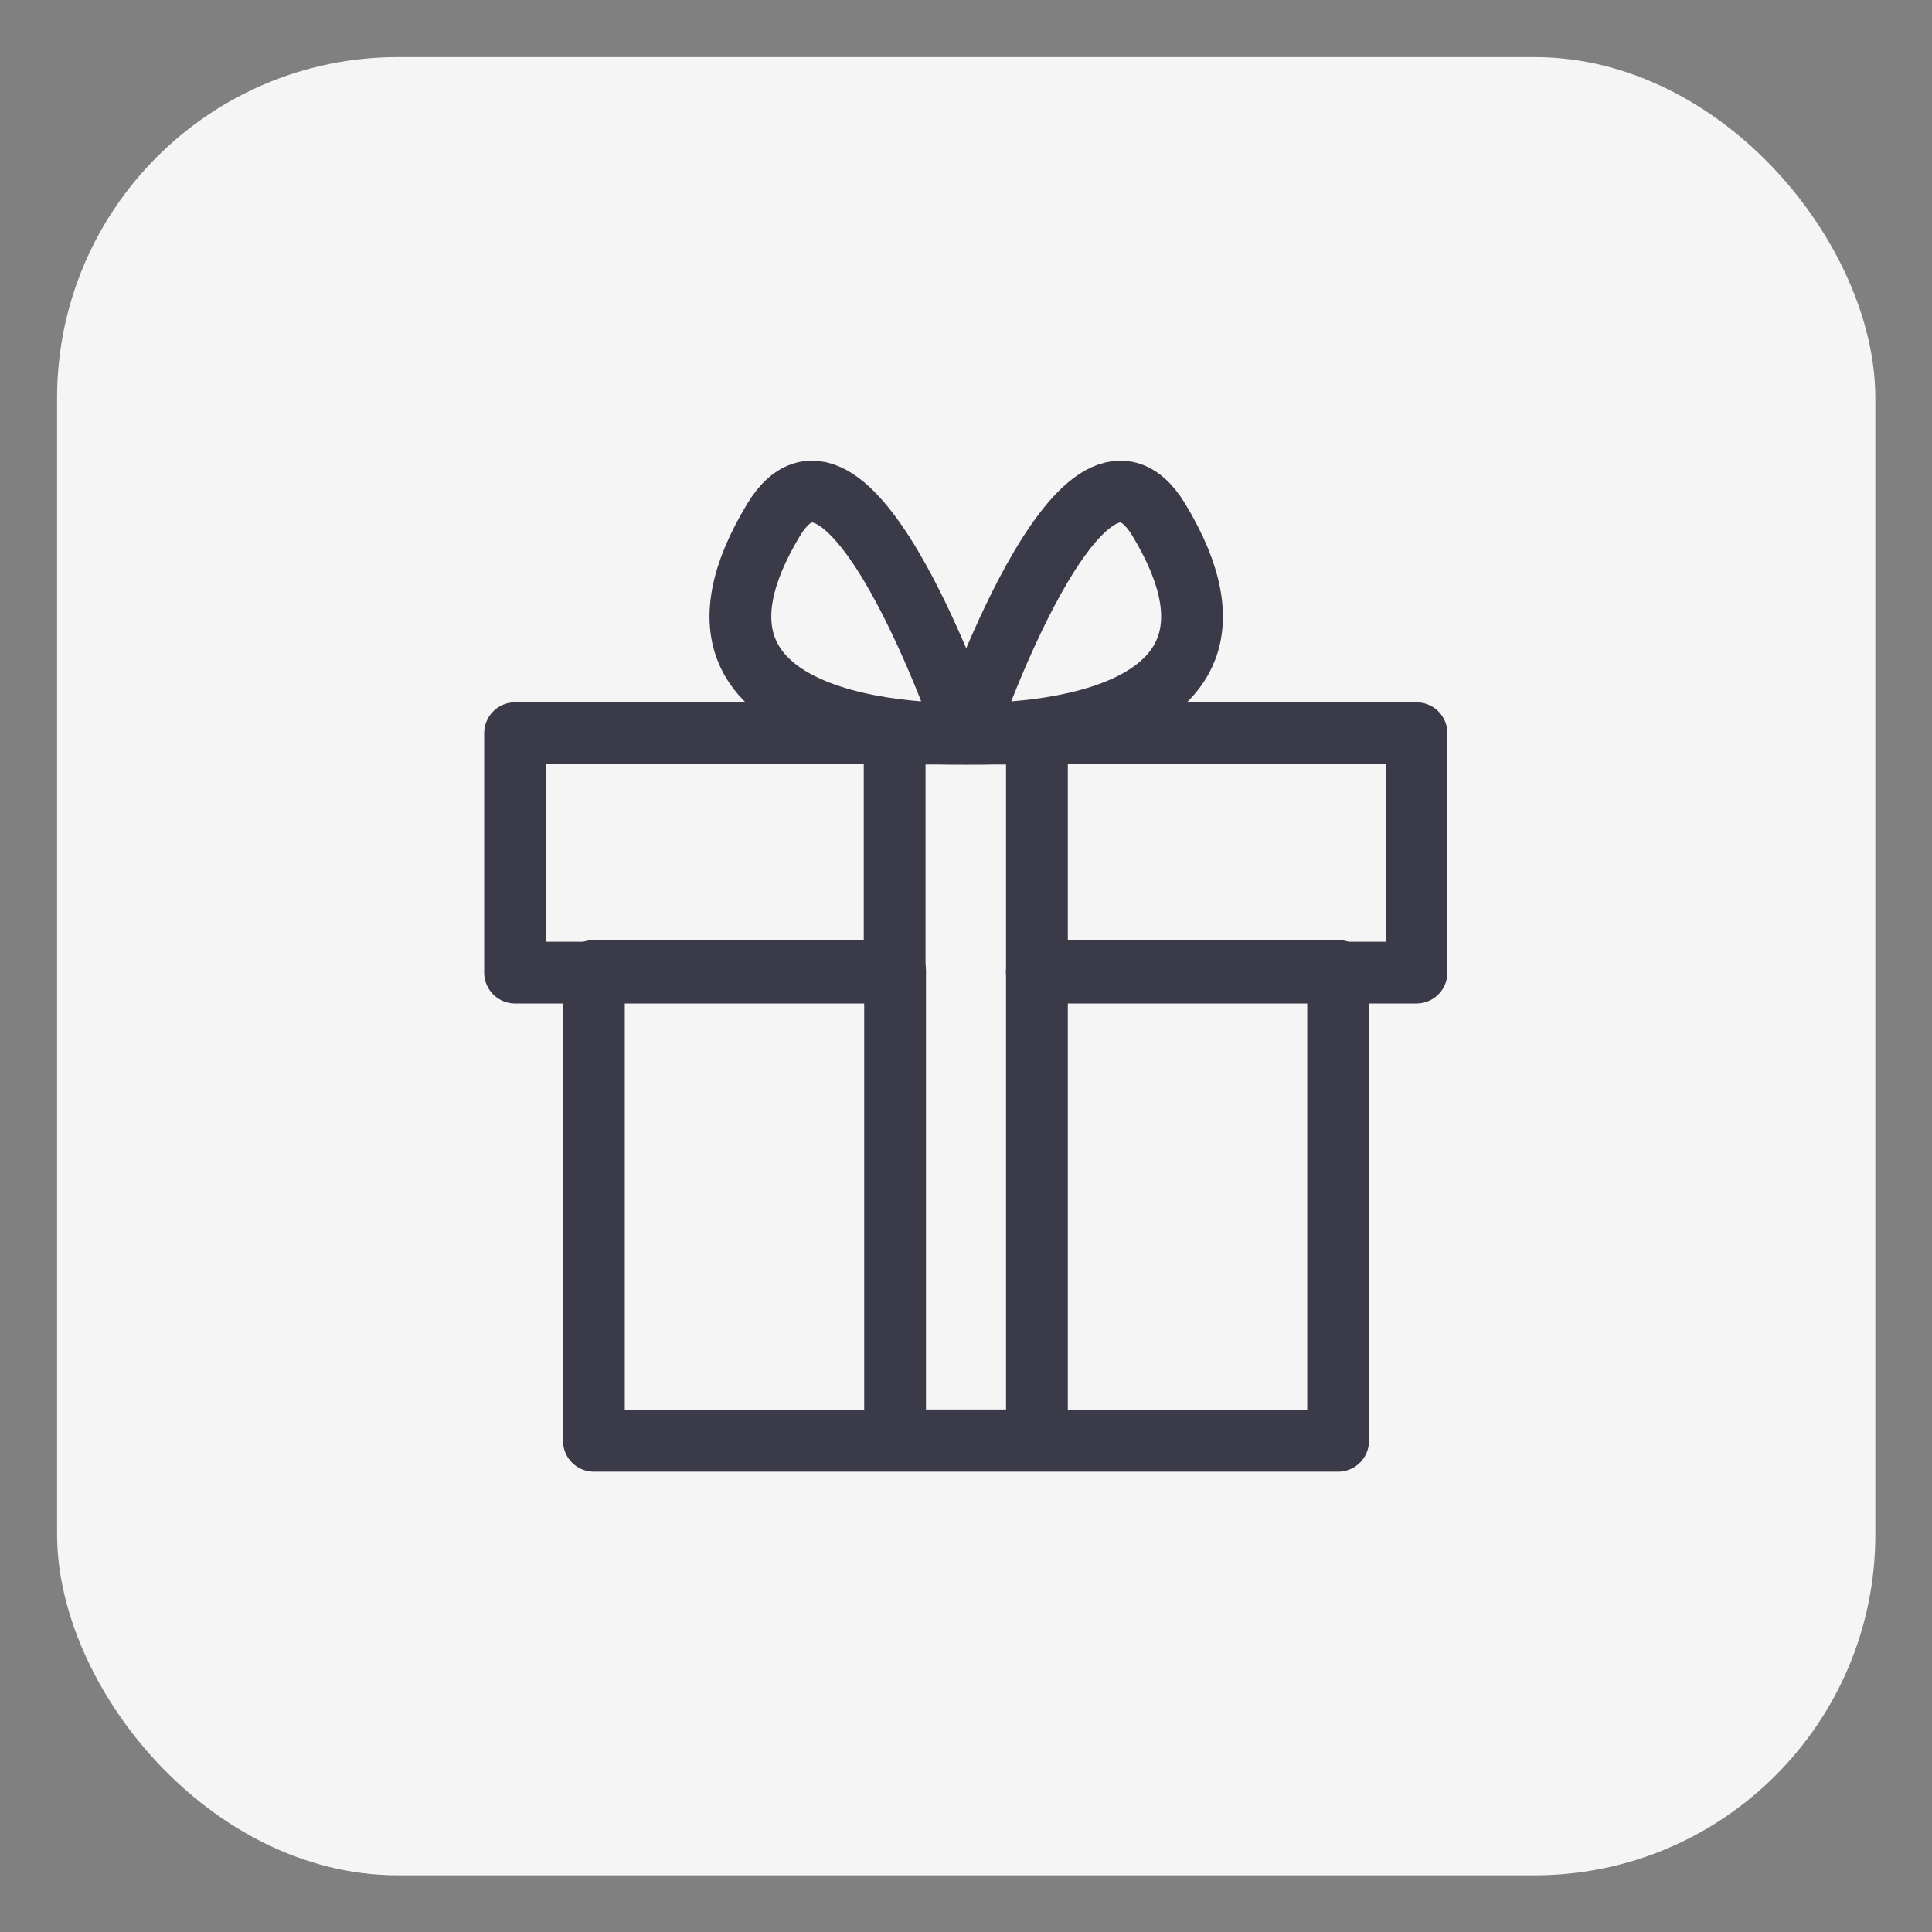 <?xml version="1.0" encoding="UTF-8"?><svg xmlns="http://www.w3.org/2000/svg" viewBox="0 0 45.35 45.35"><rect x="0" y="0" width="45.35" height="45.35" fill="#808080" stroke="none"/><defs><style>.cls-1{fill:none;stroke:#3a3a48;stroke-linecap:round;stroke-linejoin:round;stroke-width:1.45px;}.cls-2{fill:#f5f5f5;stroke-width:0px;}</style></defs><g id="squares"><rect class="cls-2" x="1.34" y="1.34" width="42.68" height="42.68" rx="8" ry="8"/></g><g id="Icons"><polyline class="cls-1" points="24.34 22.79 31.41 22.79 31.41 22.83 31.41 33.82 13.94 33.82 13.94 22.83 13.94 22.79 21.01 22.79"/><path class="cls-1" d="m24.34,22.83h8.91v-5.62H12.09v5.62h8.91"/><path class="cls-1" d="m24.34,22.79v-5.57h-3.34v5.57"/><polyline class="cls-1" points="24.34 22.83 24.34 33.81 21.01 33.81 21.01 22.83"/><path class="cls-1" d="m22.68,17.22s-2.72-7.99-4.52-5.02c-3.21,5.31,4.52,5.02,4.52,5.02Z"/><path class="cls-1" d="m22.68,17.22s2.72-7.99,4.52-5.02c3.21,5.31-4.52,5.02-4.52,5.02Z"/></g></svg>